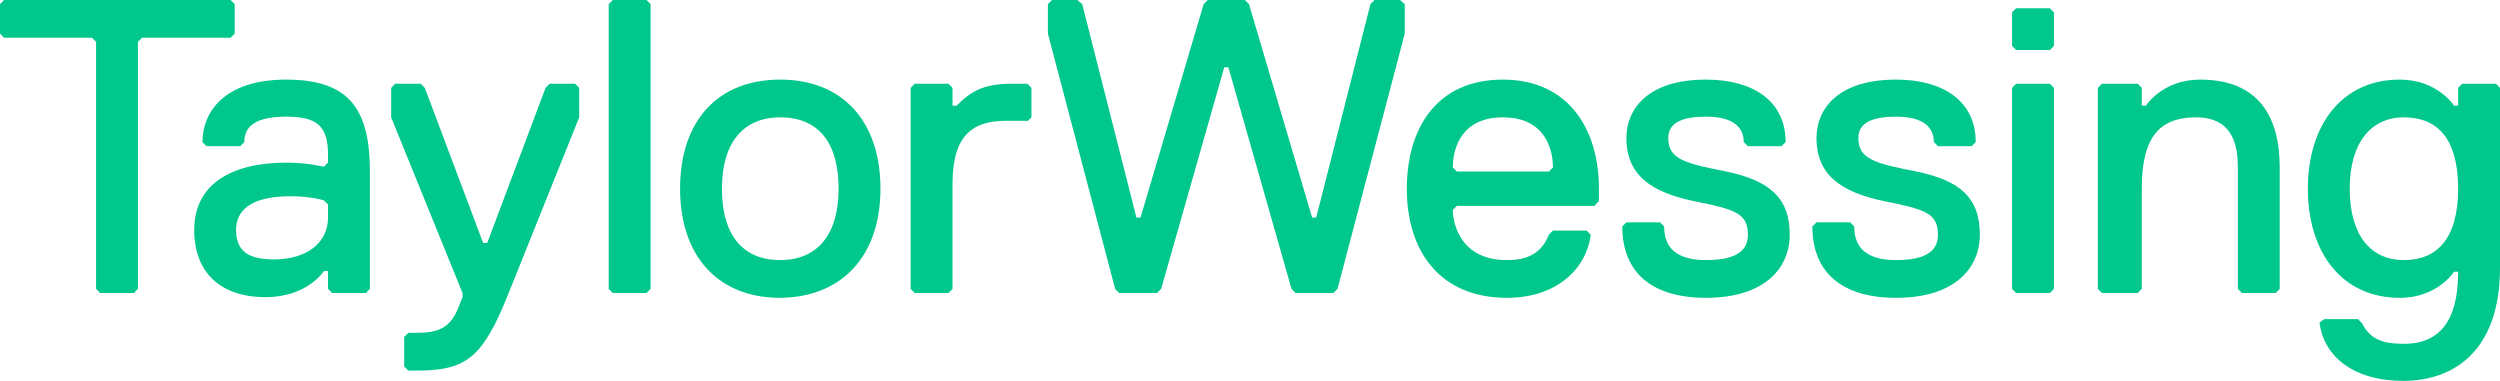 <?xml version="1.0" encoding="utf-8"?>
<!-- Generator: Adobe Illustrator 18.1.1, SVG Export Plug-In . SVG Version: 6.00 Build 0)  -->
<svg version="1.1" id="Layer_1" xmlns="http://www.w3.org/2000/svg" xmlns:xlink="http://www.w3.org/1999/xlink" x="0px" y="0px"
	 viewBox="0 0 364.3 55.5" enable-background="new 0 0 364.3 55.5" xml:space="preserve">
<path fill="#00C78B" d="M364.3,39V12.8l-0.6-0.6h-4.9l-0.6,0.6v2.6h-0.6c0,0-2.4-3.8-7.9-3.8c-8.5,0-13.4,6.7-13.4,15.9
	c0,9.2,4.9,15.9,13.4,15.9c5.5,0,7.9-3.8,7.9-3.8h0.6v0.4c-0.1,6.5-2.5,10.1-7.9,10.1c-3,0-4.9-0.6-6.1-3l-0.6-0.6h-4.9L338,47
	c0.6,4.9,4.9,8.5,12.2,8.5C357.5,55.5,364.3,51.2,364.3,39 M358.2,27.5c0,7.3-3.1,10.4-7.9,10.4c-4.9,0-7.9-3.7-7.9-10.4
	c0-6.7,3.1-10.4,7.9-10.4C355.1,17.1,358.2,20.1,358.2,27.5 M331.6,42.7l0.6-0.6V24.4c0-7.3-3-12.8-11.6-12.8
	c-5.5,0-7.9,3.8-7.9,3.8h-0.6v-2.6l-0.6-0.6h-5.2l-0.6,0.6v29.3l0.6,0.6h5.2l0.6-0.6V27.5c0-7.3,2.4-10.4,7.9-10.4
	c5.5,0,6.1,4.3,6.1,7.3v17.7l0.6,0.6H331.6z M298.7,42.7l0.6-0.6V12.8l-0.6-0.6h-4.9l-0.6,0.6v29.3l0.6,0.6H298.7z M298.7,7.3
	l0.6-0.6V1.8l-0.6-0.6h-4.9l-0.6,0.6v4.9l0.6,0.6H298.7z M270.8,20.1c0-2.4,2.4-3.1,5.5-3.1c4.3,0,5.5,1.8,5.5,3.7l0.6,0.6h4.9
	l0.6-0.6c0-6.1-4.9-9.1-11.6-9.1c-8.5,0-11.6,4.3-11.6,8.5c0,5.5,3.7,7.9,9.8,9.2c6.1,1.2,7.9,1.8,7.9,4.9c0,2.4-1.8,3.7-6.1,3.7
	c-4.3,0-6.1-1.8-6.1-4.9l-0.6-0.6h-4.9l-0.6,0.6c0,6.7,4.3,10.4,12.2,10.4c8.5,0,12.2-4.3,12.2-9.2c0-5.5-3-7.9-9.2-9.2
	C273.2,23.8,270.8,23.2,270.8,20.1 M243.1,20.1c0-2.4,2.4-3.1,5.5-3.1c4.3,0,5.5,1.8,5.5,3.7l0.6,0.6h4.9l0.6-0.6
	c0-6.1-4.9-9.1-11.6-9.1c-8.5,0-11.6,4.3-11.6,8.5c0,5.5,3.7,7.9,9.8,9.2c6.1,1.2,7.9,1.8,7.9,4.9c0,2.4-1.8,3.7-6.1,3.7
	c-4.3,0-6.1-1.8-6.1-4.9l-0.6-0.6H237l-0.6,0.6c0,6.7,4.3,10.4,12.2,10.4c8.5,0,12.2-4.3,12.2-9.2c0-5.5-3.1-7.9-9.2-9.2
	C245.5,23.8,243.1,23.2,243.1,20.1 M232.4,29.9l0.6-0.6v-1.8c0-8.5-4.3-15.9-14-15.9c-9.8,0-14,7.3-14,15.9
	c0,9.2,4.9,15.9,14.6,15.9c7.3,0,11.6-4.3,12.2-9.2l-0.6-0.6h-4.9l-0.6,0.6c-1.2,3.1-3.7,3.7-6.1,3.7c-7.3,0-7.9-6.1-7.9-7.3
	l0.6-0.6H232.4z M226.3,24.4l-0.6,0.6h-13.4l-0.6-0.6c0-1.8,0.6-7.3,7.3-7.3C225.7,17.1,226.3,22.6,226.3,24.4 M194.9,42.1l9.8-37.2
	V0.6L204,0h-3.7l-0.6,0.6l-7.9,31.1h-0.6l-9.2-31.1L181.4,0H176l-0.6,0.6l-9.2,31.1h-0.6l-7.9-31.1L157,0h-3.7l-0.6,0.6v4.3
	l9.8,37.2l0.6,0.6h5.5l0.6-0.6l9.2-32.3h0.6l9.2,32.3l0.6,0.6h5.5L194.9,42.1z M149.7,17.7l0.6-0.6v-4.3l-0.6-0.6h-2.4
	c-4.3,0-6.1,1.4-7.9,3.2h-0.6v-2.6l-0.6-0.6h-4.9l-0.6,0.6v29.3l0.6,0.6h4.9l0.6-0.6V26.8c0-7.3,3.1-9.2,7.9-9.2H149.7z M128.3,27.5
	c0-9.8-5.5-15.9-14.6-15.9c-9.2,0-14.6,6.1-14.6,15.9c0,9.8,5.5,15.9,14.6,15.9C122.8,43.3,128.3,37.2,128.3,27.5 M122.2,27.5
	c0,6.7-3.1,10.4-8.5,10.4c-5.5,0-8.5-3.7-8.5-10.4c0-6.7,3.1-10.4,8.5-10.4C119.2,17.1,122.2,20.7,122.2,27.5 M94.2,42.7l0.6-0.6
	V0.6L94.2,0h-4.9l-0.6,0.6v41.5l0.6,0.6H94.2z M74,43l10.4-25.9v-4.3l-0.6-0.6h-3.7l-0.6,0.6l-8.5,22.6h-0.6l-8.5-22.6l-0.6-0.6
	h-3.7l-0.6,0.6v4.3l10.4,25.6v0.6c0,0,0,0,0,0h0l-0.6,1.5c-1.2,3.1-3.1,3.7-6.1,3.7h-1.2l-0.6,0.6v4.3l0.6,0.6h1.2
	C67.9,54,70.3,52.2,74,43 M53.3,42.7l0.6-0.6V25c0-9.2-3.1-13.4-12.2-13.4c-9.2,0-12.2,4.9-12.2,9.1l0.6,0.6H35l0.6-0.6
	c0-2.4,1.8-3.7,6.1-3.7c4.3,0,6.1,1.2,6.1,5.5v1.2l-0.6,0.6c0,0-2.4-0.6-5.5-0.6c-7.9,0-13.4,3.1-13.4,9.8c0,6.1,3.7,9.8,10.4,9.8
	c6.1,0,8.5-3.8,8.5-3.8h0.6v2.6l0.6,0.6H53.3z M47.8,31.7c0,3.7-3.1,6.1-7.9,6.1c-3.7,0-5.5-1.2-5.5-4.3c0-3,2.4-4.9,7.9-4.9
	c3.1,0,4.9,0.6,4.9,0.6l0.6,0.6V31.7z M33.6,5.5l0.6-0.6V0.6L33.6,0H0.6L0,0.6v4.3l0.6,0.6h12.8L14,6.1v36l0.6,0.6h4.9l0.6-0.6v-36
	l0.6-0.6H33.6z"/>
</svg>
